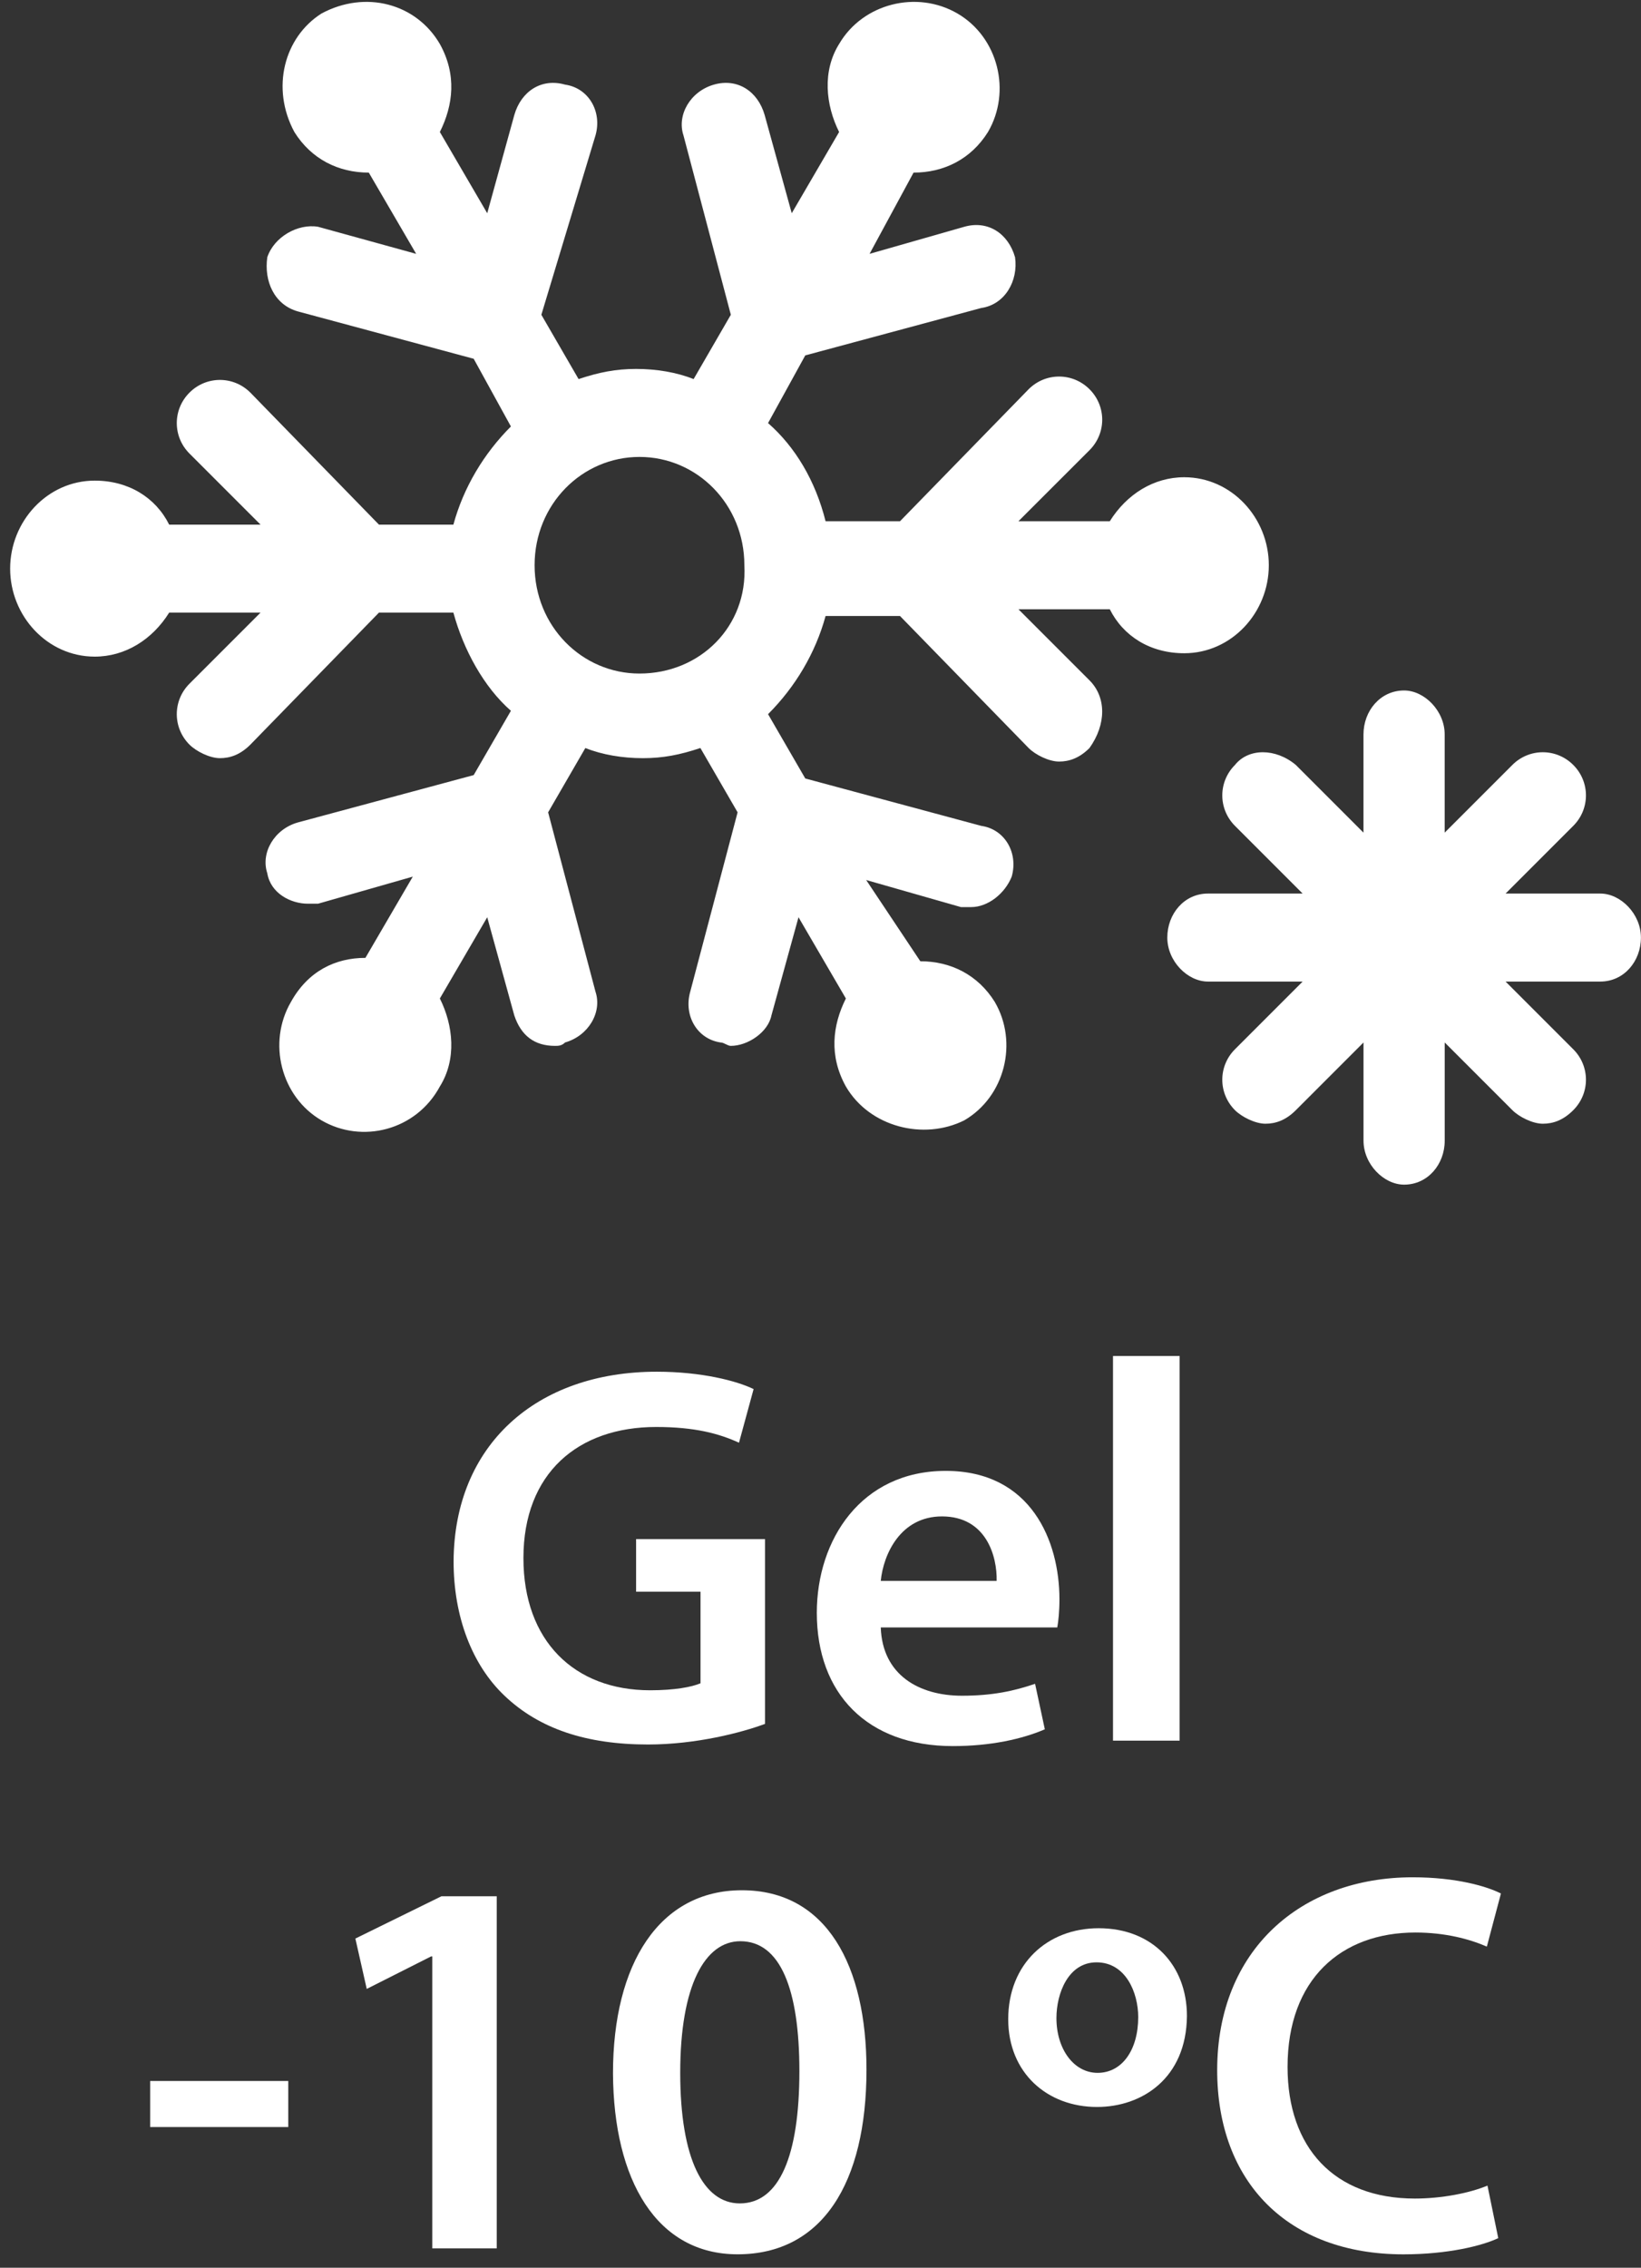 <?xml version="1.0" encoding="utf-8"?>
<!-- Generator: Adobe Illustrator 15.0.0, SVG Export Plug-In . SVG Version: 6.00 Build 0)  -->
<!DOCTYPE svg PUBLIC "-//W3C//DTD SVG 1.1//EN" "http://www.w3.org/Graphics/SVG/1.1/DTD/svg11.dtd">
<svg version="1.1" id="レイヤー_1" xmlns="http://www.w3.org/2000/svg" xmlns:xlink="http://www.w3.org/1999/xlink" x="0px"
	 y="0px" width="48.5px" height="67px" viewBox="0 0 48.5 67" enable-background="new 0 0 48.5 67" xml:space="preserve">
<rect x="0" y="0" width="48.5" height="67" fill="#333333" stroke="none"/>
<g>
	<g>
		<path fill="#FFFFFF" d="M36.5,22.6c-0.5,0.5-0.5,1.3,0,1.8l2,2h-2.8c-0.7,0-1.2,0.6-1.2,1.3c0,0.7,0.6,1.3,1.2,1.3h2.8l-2,2
			c-0.5,0.5-0.5,1.3,0,1.8c0.2,0.2,0.6,0.4,0.9,0.4c0.3,0,0.6-0.1,0.899-0.4l2-2v2.9c0,0.7,0.601,1.3,1.2,1.3c0.7,0,1.2-0.6,1.2-1.3
			v-2.9l2,2c0.2,0.2,0.6,0.4,0.899,0.4c0.301,0,0.601-0.1,0.9-0.4c0.5-0.5,0.5-1.3,0-1.8l-2-2h2.8c0.7,0,1.2-0.6,1.2-1.3
			c0-0.7-0.6-1.3-1.2-1.3h-2.8l2-2c0.5-0.5,0.5-1.3,0-1.8s-1.3-0.5-1.8,0l-2,2v-2.9c0-0.7-0.601-1.3-1.2-1.3c-0.7,0-1.2,0.6-1.2,1.3
			v2.9l-2-2C37.7,22.1,36.9,22.1,36.5,22.6z M32.2,20.1L30.1,18h2.7c0.4,0.8,1.2,1.3,2.2,1.3c1.4,0,2.5-1.2,2.5-2.6
			c0-1.4-1.1-2.6-2.5-2.6c-0.9,0-1.7,0.5-2.2,1.3h-2.7l2.101-2.1c0.5-0.5,0.5-1.3,0-1.8s-1.3-0.5-1.8,0L26.6,15.4h-2.2
			c-0.3-1.2-0.9-2.2-1.7-2.9l1.1-2L29,9.1c0.7-0.1,1.1-0.8,1-1.5c-0.2-0.7-0.8-1.1-1.5-0.9l-2.8,0.8L27,5.1c0.9,0,1.7-0.4,2.2-1.2
			c0.7-1.2,0.3-2.8-0.9-3.5c-1.2-0.7-2.8-0.3-3.5,0.9c-0.5,0.8-0.4,1.8,0,2.6l-1.4,2.4l-0.8-2.9c-0.2-0.7-0.8-1.1-1.5-0.9
			C20.4,2.7,20,3.4,20.2,4l1.4,5.3l-1.1,1.9c-0.5-0.2-1.1-0.3-1.7-0.3c-0.6,0-1.1,0.1-1.7,0.3L16,9.3L17.6,4
			c0.2-0.7-0.2-1.4-0.9-1.5c-0.7-0.2-1.3,0.2-1.5,0.9l-0.8,2.9L13,3.9c0.4-0.8,0.5-1.7,0-2.6c-0.7-1.2-2.2-1.6-3.5-0.9
			C8.4,1.1,8,2.6,8.7,3.9c0.5,0.8,1.3,1.2,2.2,1.2l1.4,2.4L9.4,6.7C8.8,6.6,8.1,7,7.9,7.6C7.8,8.3,8.1,9,8.8,9.2l5.2,1.4l1.1,2
			c-0.8,0.8-1.4,1.8-1.7,2.9h-2.2l-3.8-3.9c-0.5-0.5-1.3-0.5-1.8,0s-0.5,1.3,0,1.8l2.1,2.1H5c-0.4-0.8-1.2-1.3-2.2-1.3
			c-1.4,0-2.5,1.2-2.5,2.6c0,1.4,1.1,2.6,2.5,2.6c0.9,0,1.7-0.5,2.2-1.3h2.7l-2.1,2.1c-0.5,0.5-0.5,1.3,0,1.8
			c0.2,0.2,0.6,0.4,0.9,0.4s0.6-0.1,0.9-0.4l3.8-3.9h2.2c0.3,1.1,0.9,2.2,1.7,2.9L14,22.9l-5.2,1.4c-0.7,0.2-1.1,0.9-0.9,1.5
			c0.1,0.6,0.7,0.9,1.2,0.9c0.1,0,0.2,0,0.3,0l2.8-0.8l-1.4,2.4c-0.9,0-1.7,0.4-2.2,1.3c-0.7,1.2-0.3,2.8,0.9,3.5
			c1.2,0.7,2.8,0.3,3.5-1c0.5-0.8,0.4-1.8,0-2.6l1.4-2.4l0.8,2.9c0.2,0.6,0.6,0.9,1.2,0.9c0.1,0,0.2,0,0.3-0.1
			c0.7-0.2,1.1-0.9,0.9-1.5L16.2,24l1.1-1.9c0.5,0.2,1.1,0.3,1.7,0.3s1.1-0.1,1.7-0.3l1.1,1.9l-1.4,5.3c-0.2,0.7,0.2,1.4,0.9,1.5
			c0.1,0,0.2,0.1,0.3,0.1c0.5,0,1.1-0.4,1.2-0.9l0.8-2.9l1.4,2.4c-0.4,0.8-0.5,1.7,0,2.6c0.7,1.2,2.3,1.6,3.5,1
			c1.2-0.7,1.6-2.3,0.9-3.5c-0.5-0.8-1.301-1.2-2.2-1.2L25.6,26l2.801,0.8c0.1,0,0.199,0,0.3,0c0.5,0,1-0.4,1.2-0.9
			c0.199-0.7-0.2-1.4-0.9-1.5L23.8,23l-1.1-1.9c0.8-0.8,1.4-1.8,1.7-2.9h2.2l3.801,3.9c0.199,0.2,0.6,0.4,0.899,0.4
			s0.601-0.1,0.9-0.4C32.7,21.4,32.7,20.6,32.2,20.1z M18.9,19.9c-1.7,0-3.1-1.4-3.1-3.2c0-1.8,1.4-3.2,3.1-3.2
			c1.7,0,3.1,1.4,3.1,3.2C22.1,18.5,20.7,19.9,18.9,19.9z"/>
	</g>
</g>
<g>
	<path fill="#FFFFFF" d="M22.61,50.932c-0.688,0.256-2.033,0.609-3.458,0.609c-1.824,0-3.217-0.465-4.241-1.441
		c-0.961-0.912-1.505-2.336-1.505-3.97c0.016-3.425,2.433-5.603,6.003-5.603c1.328,0,2.368,0.272,2.864,0.513l-0.432,1.585
		c-0.593-0.272-1.313-0.465-2.449-0.465c-2.305,0-3.922,1.361-3.922,3.874c0,2.448,1.505,3.905,3.746,3.905
		c0.72,0,1.232-0.096,1.488-0.207v-2.705h-1.904v-1.554h3.81V50.932z"/>
	<path fill="#FFFFFF" d="M26.031,48.082c0.048,1.41,1.137,2.018,2.4,2.018c0.913,0,1.553-0.145,2.161-0.352l0.288,1.344
		c-0.672,0.289-1.601,0.496-2.721,0.496c-2.529,0-4.018-1.553-4.018-3.938c0-2.16,1.313-4.193,3.81-4.193
		c2.528,0,3.361,2.08,3.361,3.793c0,0.369-0.032,0.656-0.064,0.832H26.031z M29.456,46.707c0.017-0.721-0.304-1.905-1.616-1.905
		c-1.217,0-1.729,1.104-1.809,1.905H29.456z"/>
	<path fill="#FFFFFF" d="M32.895,40.063h1.969v11.364h-1.969V40.063z"/>
	<path fill="#FFFFFF" d="M8.52,61.482v1.361H4.438v-1.361H8.52z"/>
	<path fill="#FFFFFF" d="M12.775,57.801h-0.032l-1.904,0.961l-0.336-1.488l2.545-1.25h1.633v10.404h-1.905V57.801z"/>
	<path fill="#FFFFFF" d="M25.609,61.146c0,3.361-1.313,5.457-3.81,5.457c-2.385,0-3.665-2.176-3.682-5.346
		c0-3.248,1.377-5.41,3.81-5.41C24.441,55.848,25.609,58.088,25.609,61.146z M20.104,61.242c0,2.545,0.688,3.857,1.761,3.857
		c1.168,0,1.761-1.408,1.761-3.906c0-2.416-0.561-3.84-1.745-3.84C20.84,57.354,20.104,58.648,20.104,61.242z"/>
	<path fill="#FFFFFF" d="M35.08,59.561c-0.016,1.842-1.328,2.689-2.657,2.689c-1.473,0-2.625-1.008-2.625-2.592
		c0-1.633,1.152-2.689,2.673-2.689C34.072,56.969,35.08,58.072,35.08,59.561z M31.223,59.625c0,0.912,0.512,1.617,1.217,1.617
		c0.72,0,1.2-0.672,1.2-1.648c0-0.721-0.368-1.617-1.232-1.617C31.575,57.977,31.223,58.889,31.223,59.625z"/>
	<path fill="#FFFFFF" d="M44.281,66.125c-0.464,0.223-1.488,0.479-2.801,0.479c-3.426,0-5.506-2.145-5.506-5.441
		c0-3.553,2.48-5.699,5.778-5.699c1.296,0,2.209,0.273,2.608,0.48l-0.416,1.568c-0.512-0.223-1.232-0.416-2.112-0.416
		c-2.193,0-3.778,1.377-3.778,3.971c0,2.385,1.377,3.889,3.762,3.889c0.784,0,1.617-0.16,2.146-0.383L44.281,66.125z"/>
</g>
</svg>
